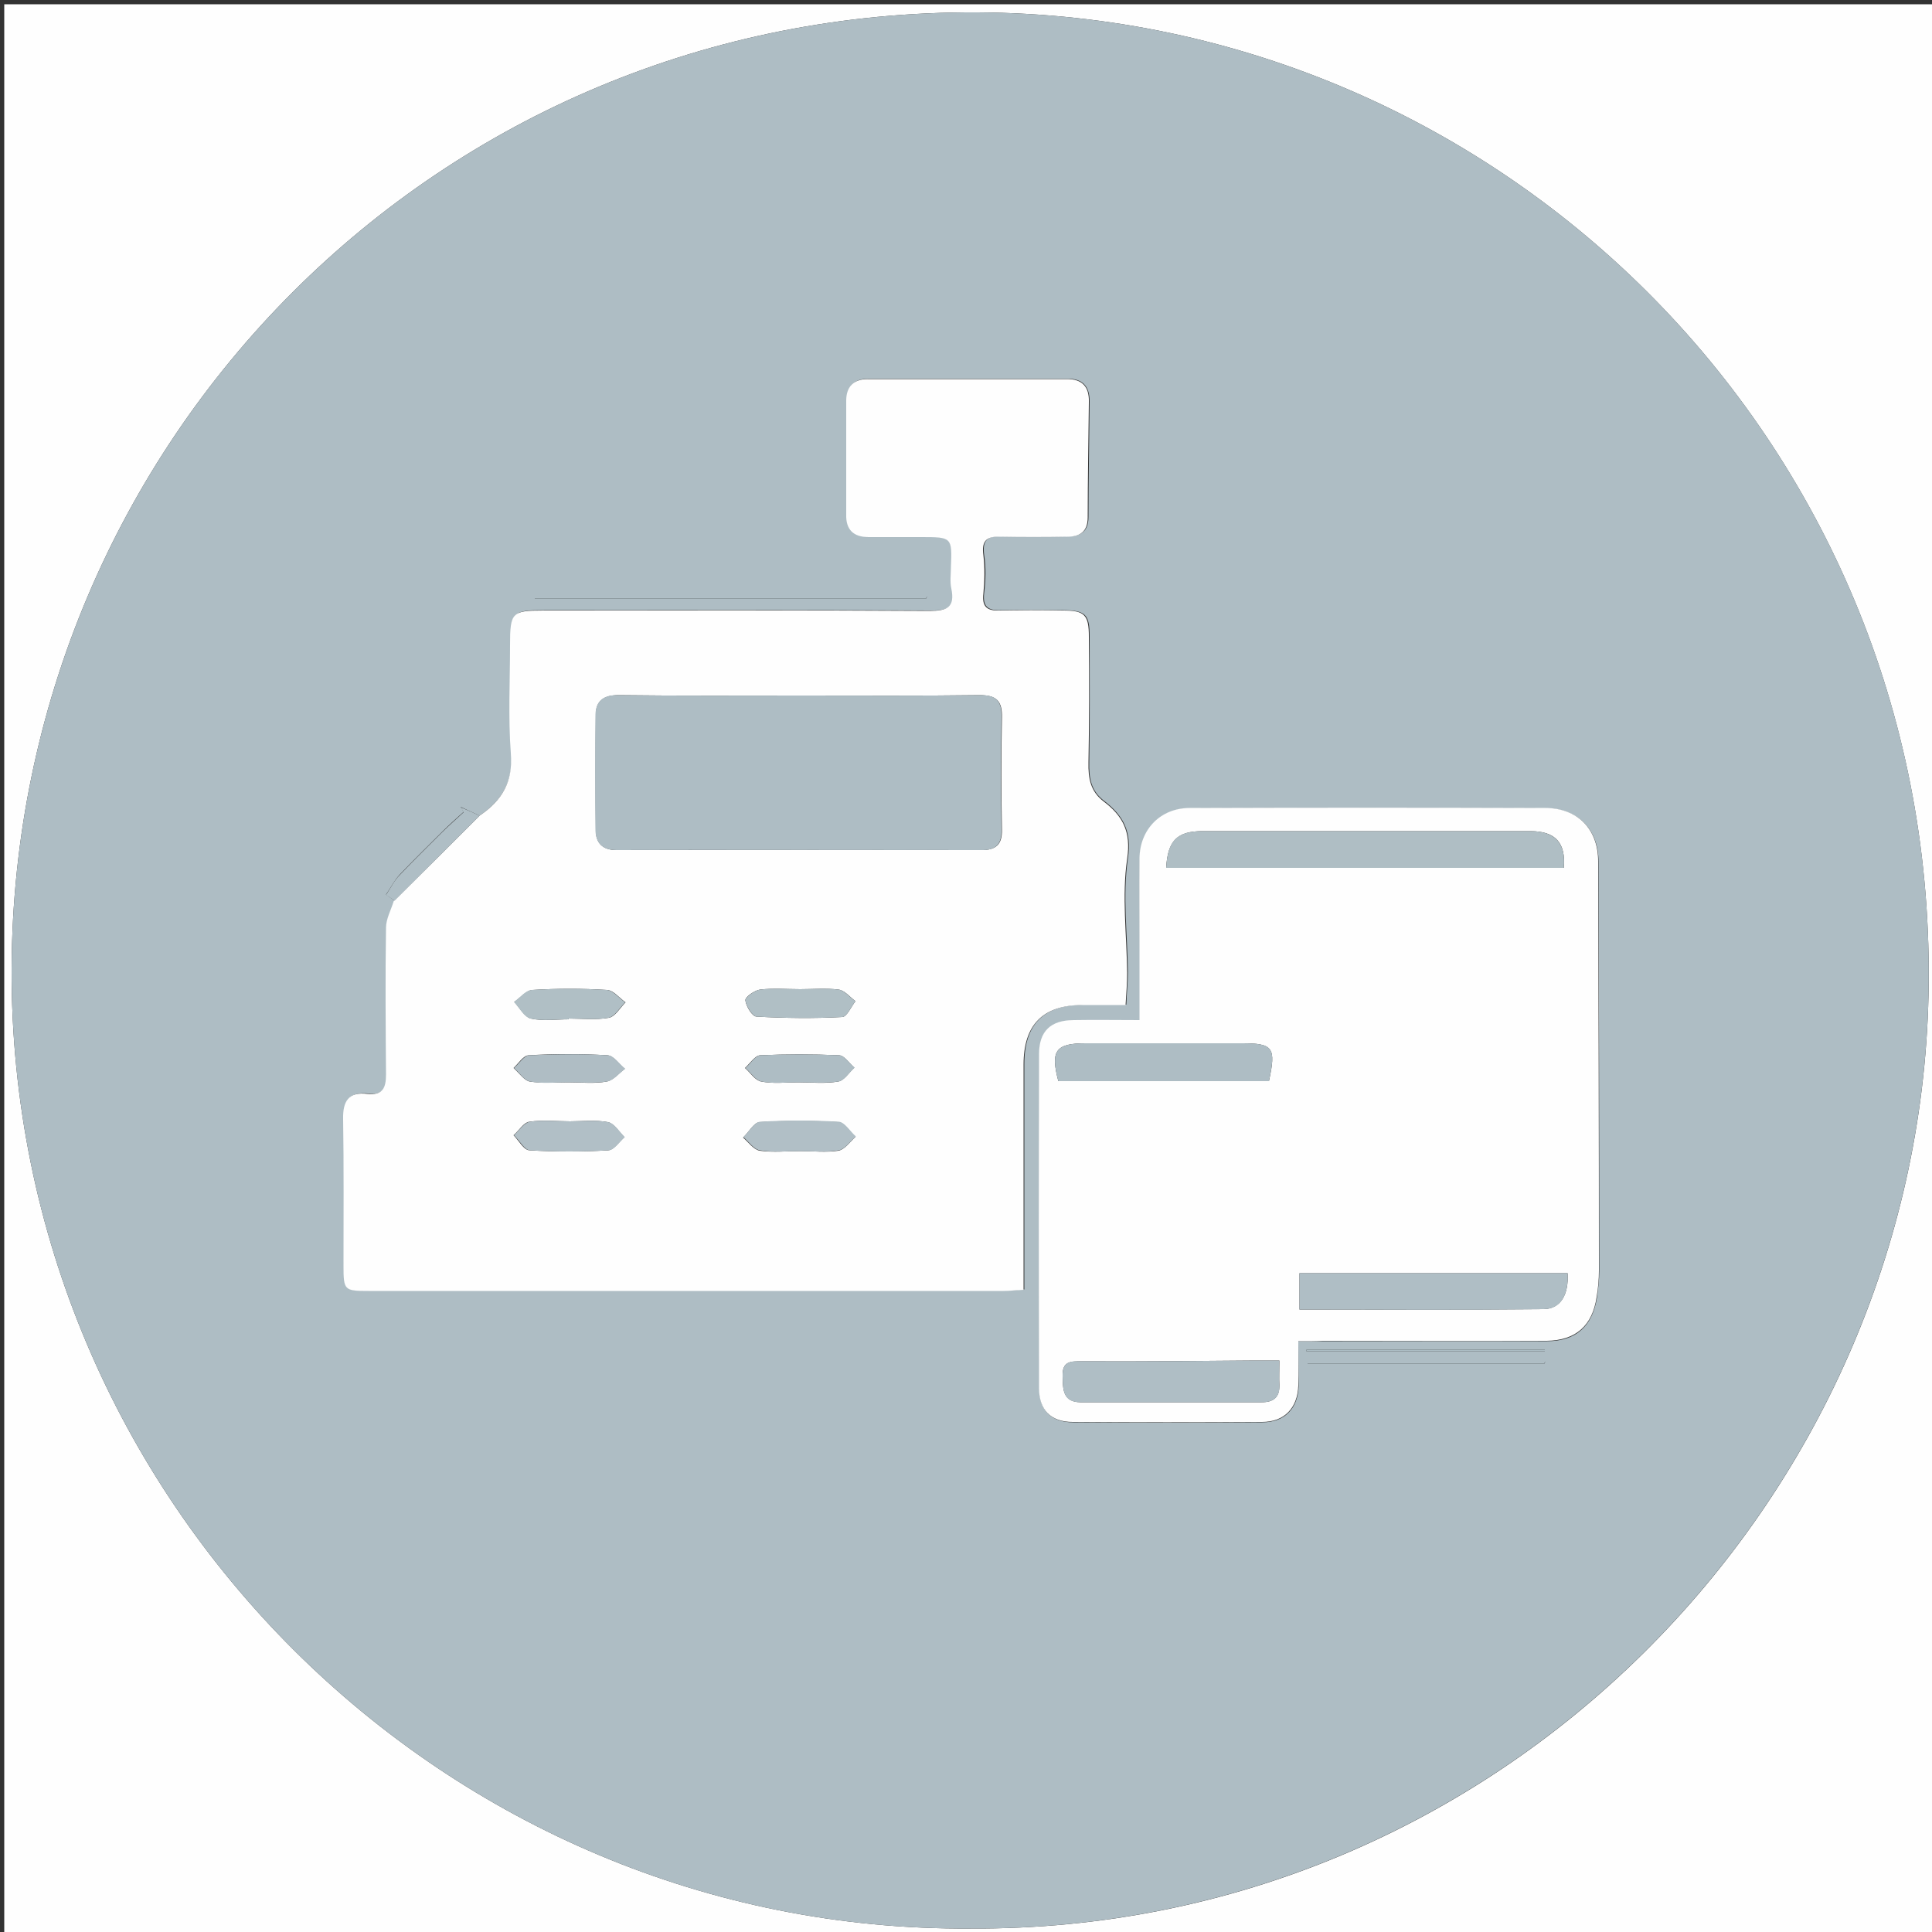 <?xml version="1.0" encoding="utf-8"?>
<!-- Generator: Adobe Illustrator 19.1.0, SVG Export Plug-In . SVG Version: 6.00 Build 0)  -->
<!DOCTYPE svg PUBLIC "-//W3C//DTD SVG 1.1//EN" "http://www.w3.org/Graphics/SVG/1.1/DTD/svg11.dtd">
<svg version="1.1" id="Ebene_1" xmlns="http://www.w3.org/2000/svg" xmlns:xlink="http://www.w3.org/1999/xlink" x="0px" y="0px"
	 viewBox="0 0 500 500" enable-background="new 0 0 500 500" xml:space="preserve">
<rect x="0" y="0" width="500" height="500" fill="#333333" stroke="none"/>
<g>
	<path fill="#FEFEFE" d="M501,501c-166.6,0-333.2,0-499.9,0c0-166.6,0-333.2,0-499.9c166.6,0,333.3,0,499.9,0
		C501,167.7,501,334.4,501,501z M251.2,499.1c136.4,0.8,245.1-110.1,247.9-241.6C502.1,116.1,389.5,4,253,3.2
		C113,2.5,3.6,114.6,3,250.6C2.5,388.5,115.3,500.1,251.2,499.1z"/>
	<path fill="#AEBDC4" d="M251.2,499.1C115.3,500.1,2.5,388.5,3,250.6C3.6,114.6,113,2.5,253,3.2C389.5,4,502.1,116.1,499.1,257.4
		C496.3,389,387.6,499.8,251.2,499.1z M124.1,211.1c-1.6-0.8-3.3-1.5-4.9-2.3c0.3,0.4,0.5,0.9,0.8,1.3c-1.9,1.7-3.8,3.4-5.6,5.2
		c-3.7,3.7-7.4,7.3-11,11.1c-1.4,1.5-2.3,3.4-3.5,5.1c0.4,0.3,1.3,0.9,2.2,1.6c-0.7,2.3-2,4.6-2,6.9c-0.2,12.7-0.2,25.3,0,38
		c0,3.5-0.9,5.5-4.8,5c-4.9-0.5-6.4,1.9-6.3,6.5c0.2,12.7,0.1,25.3,0.1,38c0,6.4,0.2,6.5,6.4,6.5c54.8,0,109.6,0,164.4,0
		c1.6,0,3.2-0.2,5.2-0.3c0-2.3,0-4.1,0-5.8c0-17.5,0-35,0-52.5c0-10.4,5-15.3,15.3-15.4c3.6,0,7.3,0,11.1,0c0.1-3.1,0.4-5.8,0.4-8.4
		c-0.1-9.8-1.4-19.8,0-29.4c1.1-7.1-1.3-11.2-6.1-14.9c-3.5-2.6-4-6-3.9-10.1c0.2-10.8,0.1-21.7,0.1-32.5c0-5.7-1.1-6.7-6.7-6.8
		c-5.5,0-11-0.1-16.5,0c-3.2,0.1-4.5-1-4.1-4.4c0.4-3.3,0.5-6.7,0-9.9c-0.5-3.6,0.7-4.9,4.2-4.8c5.8,0.1,11.7,0.1,17.5,0
		c3.3,0,5.3-1.3,5.3-5c0-10,0.2-19.9,0.3-29.9c0-3.9-1.8-5.9-5.7-5.9c-17.2,0-34.3,0-51.5,0c-3.7,0-5.5,1.9-5.6,5.6
		c0,9.8,0,19.7,0,29.5c0,3.9,2,5.8,5.8,5.8c4.5,0,9,0,13.5,0c8,0,8,0,7.8,7.8c-0.1,1.8-0.3,3.7,0.1,5.5c1.1,4.9-1.1,5.9-5.6,5.8
		c-33.3-0.2-66.6-0.1-100-0.1c-8.1,0-8.6,0.5-8.6,8.9c0,9.3-0.6,18.7,0.2,28C132.8,202.4,129.9,207.2,124.1,211.1z M336,347.1
		c2.8,0,4.6,0,6.4,0c19.3,0,38.7,0,58,0c7.5,0,11.7-3.9,12.9-11.3c0.3-2.3,0.6-4.6,0.6-6.9c0-35.3-0.1-70.6-0.2-105.9
		c0-8.3-5.3-13.8-13.7-13.8c-30.7-0.1-61.3-0.1-92,0c-7.5,0-12.8,5.5-13,13c-0.1,8,0,16,0,24c0,5.8,0,11.6,0,17.9
		c-6.1,0-11.5-0.1-17,0c-6,0.1-9,3-9,8.8c-0.1,28.8-0.1,57.6,0,86.5c0,5.6,3.1,8.7,8.7,8.7c16.3,0.1,32.7,0.1,49,0
		c5.8,0,9.2-3.6,9.4-9.4C336.1,354.9,336,351.3,336,347.1z M239.7,154.9c0.1-0.2,0.1-0.3,0.2-0.5c-33.8,0-67.7,0-101.5,0
		c0,0.2,0,0.3,0,0.5C172.1,154.9,205.9,154.9,239.7,154.9z M338.1,349.3c0,0.1,0,0.3,0,0.4c20.6,0,41.1,0,61.7,0c0-0.1,0-0.3,0-0.4
		C379.2,349.3,358.6,349.3,338.1,349.3z M399.7,352.9c0.1-0.2,0.1-0.3,0.2-0.5c-20.5,0-41,0-61.5,0c0,0.2,0,0.3,0,0.5
		C358.8,352.9,379.2,352.9,399.7,352.9z"/>
	<path fill="#FEFEFE" d="M124.1,211.1c5.8-3.9,8.7-8.7,8.1-16.2c-0.7-9.3-0.2-18.6-0.2-28c0-8.4,0.5-8.9,8.6-8.9
		c33.3,0,66.6-0.1,100,0.1c4.5,0,6.6-0.9,5.6-5.8c-0.4-1.8-0.1-3.7-0.1-5.5c0.3-7.8,0.3-7.8-7.8-7.8c-4.5,0-9,0-13.5,0
		c-3.9,0-5.9-1.9-5.8-5.8c0-9.8,0-19.7,0-29.5c0-3.6,1.9-5.6,5.6-5.6c17.2,0,34.3,0,51.5,0c4,0,5.8,2,5.7,5.9
		c-0.1,10-0.3,19.9-0.3,29.9c0,3.7-2,5-5.3,5c-5.8,0.1-11.7,0.1-17.5,0c-3.5-0.1-4.7,1.2-4.2,4.8c0.4,3.3,0.3,6.7,0,9.9
		c-0.4,3.4,0.9,4.5,4.1,4.4c5.5-0.1,11-0.1,16.5,0c5.6,0,6.7,1.1,6.7,6.8c0.1,10.8,0.1,21.7-0.1,32.5c-0.1,4.1,0.5,7.5,3.9,10.1
		c4.9,3.7,7.2,7.8,6.1,14.9c-1.4,9.6-0.1,19.6,0,29.4c0,2.6-0.2,5.3-0.4,8.4c-3.8,0-7.5,0-11.1,0c-10.2,0-15.3,5-15.3,15.4
		c0,17.5,0,35,0,52.5c0,1.8,0,3.6,0,5.8c-2,0.1-3.6,0.3-5.2,0.3c-54.8,0-109.6,0-164.4,0c-6.2,0-6.4-0.2-6.4-6.5
		c0-12.7,0.1-25.3-0.1-38c-0.1-4.6,1.4-7.1,6.3-6.5c3.9,0.4,4.8-1.5,4.8-5c-0.1-12.7-0.2-25.3,0-38c0-2.3,1.3-4.6,2-6.9
		C109.4,225.8,116.8,218.4,124.1,211.1z M207.5,180c-15.8,0-31.6,0.1-47.4-0.1c-3.7,0-5.9,1.4-5.9,5c-0.1,10-0.1,20,0,30
		c0,3.2,1.7,5.1,5.4,5.1c31.5-0.1,62.9-0.1,94.4,0c3.7,0,5.4-1.4,5.3-5.3c-0.2-9.6-0.2-19.3,0-29c0.1-4.3-1.4-5.8-5.8-5.8
		C238.1,180.1,222.8,180,207.5,180z M207.1,297.9C207.1,297.9,207.1,297.9,207.1,297.9c3.3,0,6.7,0.4,9.9-0.1c1.6-0.3,3-2.3,4.4-3.6
		c-1.5-1.3-2.9-3.7-4.4-3.8c-6.8-0.4-13.6-0.4-20.4,0c-1.5,0.1-2.8,2.6-4.3,4c1.4,1.2,2.7,3.1,4.3,3.4
		C200.1,298.3,203.6,297.9,207.1,297.9z M147.2,263.8c0-0.1,0-0.1,0-0.2c3.5,0,7,0.4,10.4-0.2c1.6-0.3,2.9-2.6,4.3-4
		c-1.6-1.1-3.1-3.1-4.8-3.2c-6.4-0.4-12.9-0.4-19.3,0c-1.6,0.1-3.1,2-4.7,3.1c1.4,1.5,2.7,3.9,4.3,4.3
		C140.5,264.3,143.9,263.8,147.2,263.8z M207.1,256c-3.5,0-7-0.3-10.4,0.1c-1.4,0.2-3.9,1.9-3.8,2.8c0.2,1.6,1.8,4.2,2.9,4.2
		c7.4,0.4,14.8,0.5,22.2,0.1c1.2-0.1,2.3-2.7,3.4-4.1c-1.5-1.1-2.8-2.8-4.4-3C213.8,255.7,210.4,256,207.1,256z M147.5,290.2
		C147.5,290.2,147.5,290.2,147.5,290.2c-3.5,0-7-0.4-10.5,0.1c-1.5,0.2-2.7,2.3-4.1,3.5c1.4,1.4,2.6,3.8,4.1,3.9
		c6.8,0.4,13.6,0.4,20.4,0c1.5-0.1,2.8-2.2,4.2-3.4c-1.4-1.4-2.7-3.6-4.3-3.9C154.2,289.8,150.8,290.2,147.5,290.2z M147.1,280.1
		c3.3,0,6.7,0.4,9.9-0.2c1.7-0.3,3.2-2.2,4.7-3.3c-1.5-1.2-2.9-3.4-4.5-3.5c-6.8-0.4-13.6-0.4-20.4,0c-1.4,0.1-2.6,2.1-3.9,3.3
		c1.4,1.2,2.7,3.2,4.2,3.5C140.4,280.4,143.8,280.1,147.1,280.1z M206.5,280.1c3.5,0,7,0.4,10.4-0.2c1.5-0.2,2.8-2.3,4.2-3.6
		c-1.3-1.1-2.6-3.2-4-3.2c-6.8-0.3-13.6-0.3-20.4,0c-1.3,0.1-2.6,2.1-3.9,3.3c1.4,1.2,2.6,3.2,4.2,3.5
		C200.1,280.5,203.4,280.1,206.5,280.1z"/>
	<path fill="#FEFEFE" d="M336,347.1c0,4.2,0.1,7.9,0,11.5c-0.2,5.8-3.6,9.4-9.4,9.4c-16.3,0.1-32.7,0.1-49,0c-5.6,0-8.7-3.1-8.7-8.7
		c-0.1-28.8-0.1-57.6,0-86.5c0-5.9,3-8.8,9-8.8c5.4-0.1,10.9,0,17,0c0-6.4,0-12.2,0-17.9c0-8-0.1-16,0-24c0.1-7.5,5.5-13,13-13
		c30.7-0.1,61.3-0.1,92,0c8.4,0,13.7,5.5,13.7,13.8c0.1,35.3,0.2,70.6,0.2,105.9c0,2.3-0.2,4.6-0.6,6.9c-1.1,7.4-5.4,11.2-12.9,11.3
		c-19.3,0.1-38.7,0-58,0C340.6,347.1,338.8,347.1,336,347.1z M301.8,224.6c34.5,0,68.7,0,102.9,0c0.6-6.5-2.2-9.5-8.6-9.5
		c-28.3,0-56.6,0-84.9,0C304.6,215.1,302.2,217.6,301.8,224.6z M336.3,338.9c21.3,0,42.3,0.1,63.2-0.1c4.4-0.1,6.5-3.7,6.2-9.3
		c-23,0-46.1,0-69.4,0C336.3,332.6,336.3,335.4,336.3,338.9z M331.1,352.1c-2.5,0-4.3,0-6.1,0c-15,0.1-29.9,0.3-44.9,0.2
		c-3.2,0-5.2,0-5.1,3.9c0.1,3.3,0,6.6,4.6,6.7c15.6,0,31.3,0,46.9,0c3,0,4.7-1.2,4.6-4.5C331,356.6,331.1,354.8,331.1,352.1z
		 M328.4,279.8c1.9-8.7,1.1-9.8-7-9.8c-13.5,0-26.9,0-40.4,0c-7.8,0-9.2,1.9-7.1,9.8C292.1,279.8,310.3,279.8,328.4,279.8z"/>
	<path fill="#AFBEC5" d="M124.1,211.1c-7.3,7.3-14.7,14.7-22,22c-0.9-0.6-1.8-1.3-2.2-1.5c1.2-1.8,2.1-3.7,3.5-5.1
		c3.6-3.8,7.3-7.4,11-11.1c1.8-1.8,3.8-3.5,5.6-5.2c-0.3-0.4-0.5-0.9-0.8-1.3C120.8,209.6,122.5,210.3,124.1,211.1z"/>
	<path fill="#AFBEC5" d="M239.7,154.9c-33.8,0-67.6,0-101.3,0c0-0.2,0-0.3,0-0.5c33.8,0,67.7,0,101.5,0
		C239.8,154.5,239.7,154.7,239.7,154.9z"/>
	<path fill="#ACBDC4" d="M338.1,349.3c20.6,0,41.1,0,61.7,0c0,0.1,0,0.3,0,0.4c-20.6,0-41.1,0-61.7,0
		C338.1,349.5,338.1,349.4,338.1,349.3z"/>
	<path fill="#AFBEC5" d="M399.7,352.9c-20.4,0-40.9,0-61.3,0c0-0.2,0-0.3,0-0.5c20.5,0,41,0,61.5,0
		C399.8,352.5,399.7,352.7,399.7,352.9z"/>
	<path fill="#AEBDC4" d="M207.5,180c15.3,0,30.6,0.1,45.9-0.1c4.4-0.1,5.9,1.4,5.8,5.8c-0.2,9.6-0.2,19.3,0,29
		c0.1,3.9-1.6,5.4-5.3,5.3c-31.5,0-62.9-0.1-94.4,0c-3.7,0-5.3-1.9-5.4-5.1c-0.1-10-0.1-20,0-30c0.1-3.6,2.2-5.1,5.9-5
		C175.9,180.1,191.7,180,207.5,180z"/>
	<path fill="#B1BFC6" d="M207.1,297.9c-3.5,0-7,0.4-10.4-0.2c-1.6-0.2-2.9-2.2-4.3-3.4c1.4-1.4,2.8-3.9,4.3-4
		c6.8-0.4,13.6-0.4,20.4,0c1.5,0.1,2.9,2.5,4.4,3.8c-1.5,1.3-2.8,3.3-4.4,3.6C213.8,298.3,210.4,297.9,207.1,297.9
		C207.1,297.9,207.1,297.9,207.1,297.9z"/>
	<path fill="#B0BFC5" d="M147.2,263.8c-3.3,0-6.7,0.5-9.9-0.2c-1.7-0.4-2.9-2.8-4.3-4.3c1.6-1.1,3.1-3.1,4.7-3.1
		c6.4-0.4,12.9-0.4,19.3,0c1.7,0.1,3.2,2.1,4.8,3.2c-1.4,1.4-2.7,3.7-4.3,4c-3.3,0.6-6.9,0.2-10.4,0.2
		C147.2,263.7,147.2,263.7,147.2,263.8z"/>
	<path fill="#B0BFC5" d="M207.1,256c3.3,0,6.7-0.3,9.9,0.1c1.6,0.2,2.9,2,4.4,3c-1.1,1.4-2.2,4-3.4,4.1c-7.4,0.4-14.8,0.3-22.2-0.1
		c-1.1-0.1-2.7-2.7-2.9-4.2c-0.1-0.8,2.4-2.6,3.8-2.8C200.1,255.7,203.6,256,207.1,256z"/>
	<path fill="#B1BFC6" d="M147.5,290.2c3.3,0,6.7-0.4,9.9,0.2c1.6,0.3,2.9,2.5,4.3,3.9c-1.4,1.2-2.8,3.4-4.2,3.4
		c-6.8,0.4-13.6,0.4-20.4,0c-1.4-0.1-2.7-2.6-4.1-3.9c1.3-1.2,2.6-3.2,4.1-3.5C140.5,289.8,144,290.2,147.5,290.2
		C147.5,290.2,147.5,290.2,147.5,290.2z"/>
	<path fill="#AFBDC4" d="M147.1,280.1c-3.3,0-6.7,0.4-9.9-0.2c-1.6-0.3-2.8-2.3-4.2-3.5c1.3-1.1,2.6-3.2,3.9-3.3
		c6.8-0.3,13.6-0.4,20.4,0c1.6,0.1,3,2.3,4.5,3.5c-1.6,1.2-3,3-4.7,3.3C153.8,280.4,150.4,280.1,147.1,280.1z"/>
	<path fill="#AEBDC4" d="M206.5,280.1c-3.1,0-6.4,0.4-9.4-0.2c-1.6-0.3-2.8-2.3-4.2-3.5c1.3-1.1,2.5-3.2,3.9-3.3
		c6.8-0.3,13.6-0.3,20.4,0c1.4,0.1,2.6,2.1,4,3.2c-1.4,1.2-2.6,3.3-4.2,3.6C213.5,280.4,210,280.1,206.5,280.1z"/>
	<path fill="#AFBEC4" d="M301.8,224.6c0.4-7.1,2.8-9.5,9.4-9.5c28.3,0,56.6,0,84.9,0c6.4,0,9.2,3.1,8.6,9.5
		C370.5,224.6,336.3,224.6,301.8,224.6z"/>
	<path fill="#AFBEC5" d="M336.3,338.9c0-3.6,0-6.3,0-9.4c23.3,0,46.4,0,69.4,0c0.3,5.6-1.8,9.3-6.2,9.3
		C378.5,339.1,357.6,338.9,336.3,338.9z"/>
	<path fill="#AFBEC5" d="M331.1,352.1c0,2.7-0.1,4.5,0,6.3c0.2,3.3-1.6,4.5-4.6,4.5c-15.6,0-31.3,0-46.9,0c-4.6,0-4.5-3.3-4.6-6.7
		c-0.1-3.9,1.9-4,5.1-3.9c15,0.1,29.9-0.1,44.9-0.2C326.7,352.1,328.5,352.1,331.1,352.1z"/>
	<path fill="#AEBDC4" d="M328.4,279.8c-18.1,0-36.4,0-54.5,0c-2.1-7.9-0.7-9.8,7.1-9.8c13.5,0,26.9,0,40.4,0
		C329.5,270,330.3,271,328.4,279.8z"/>
</g>
</svg>
